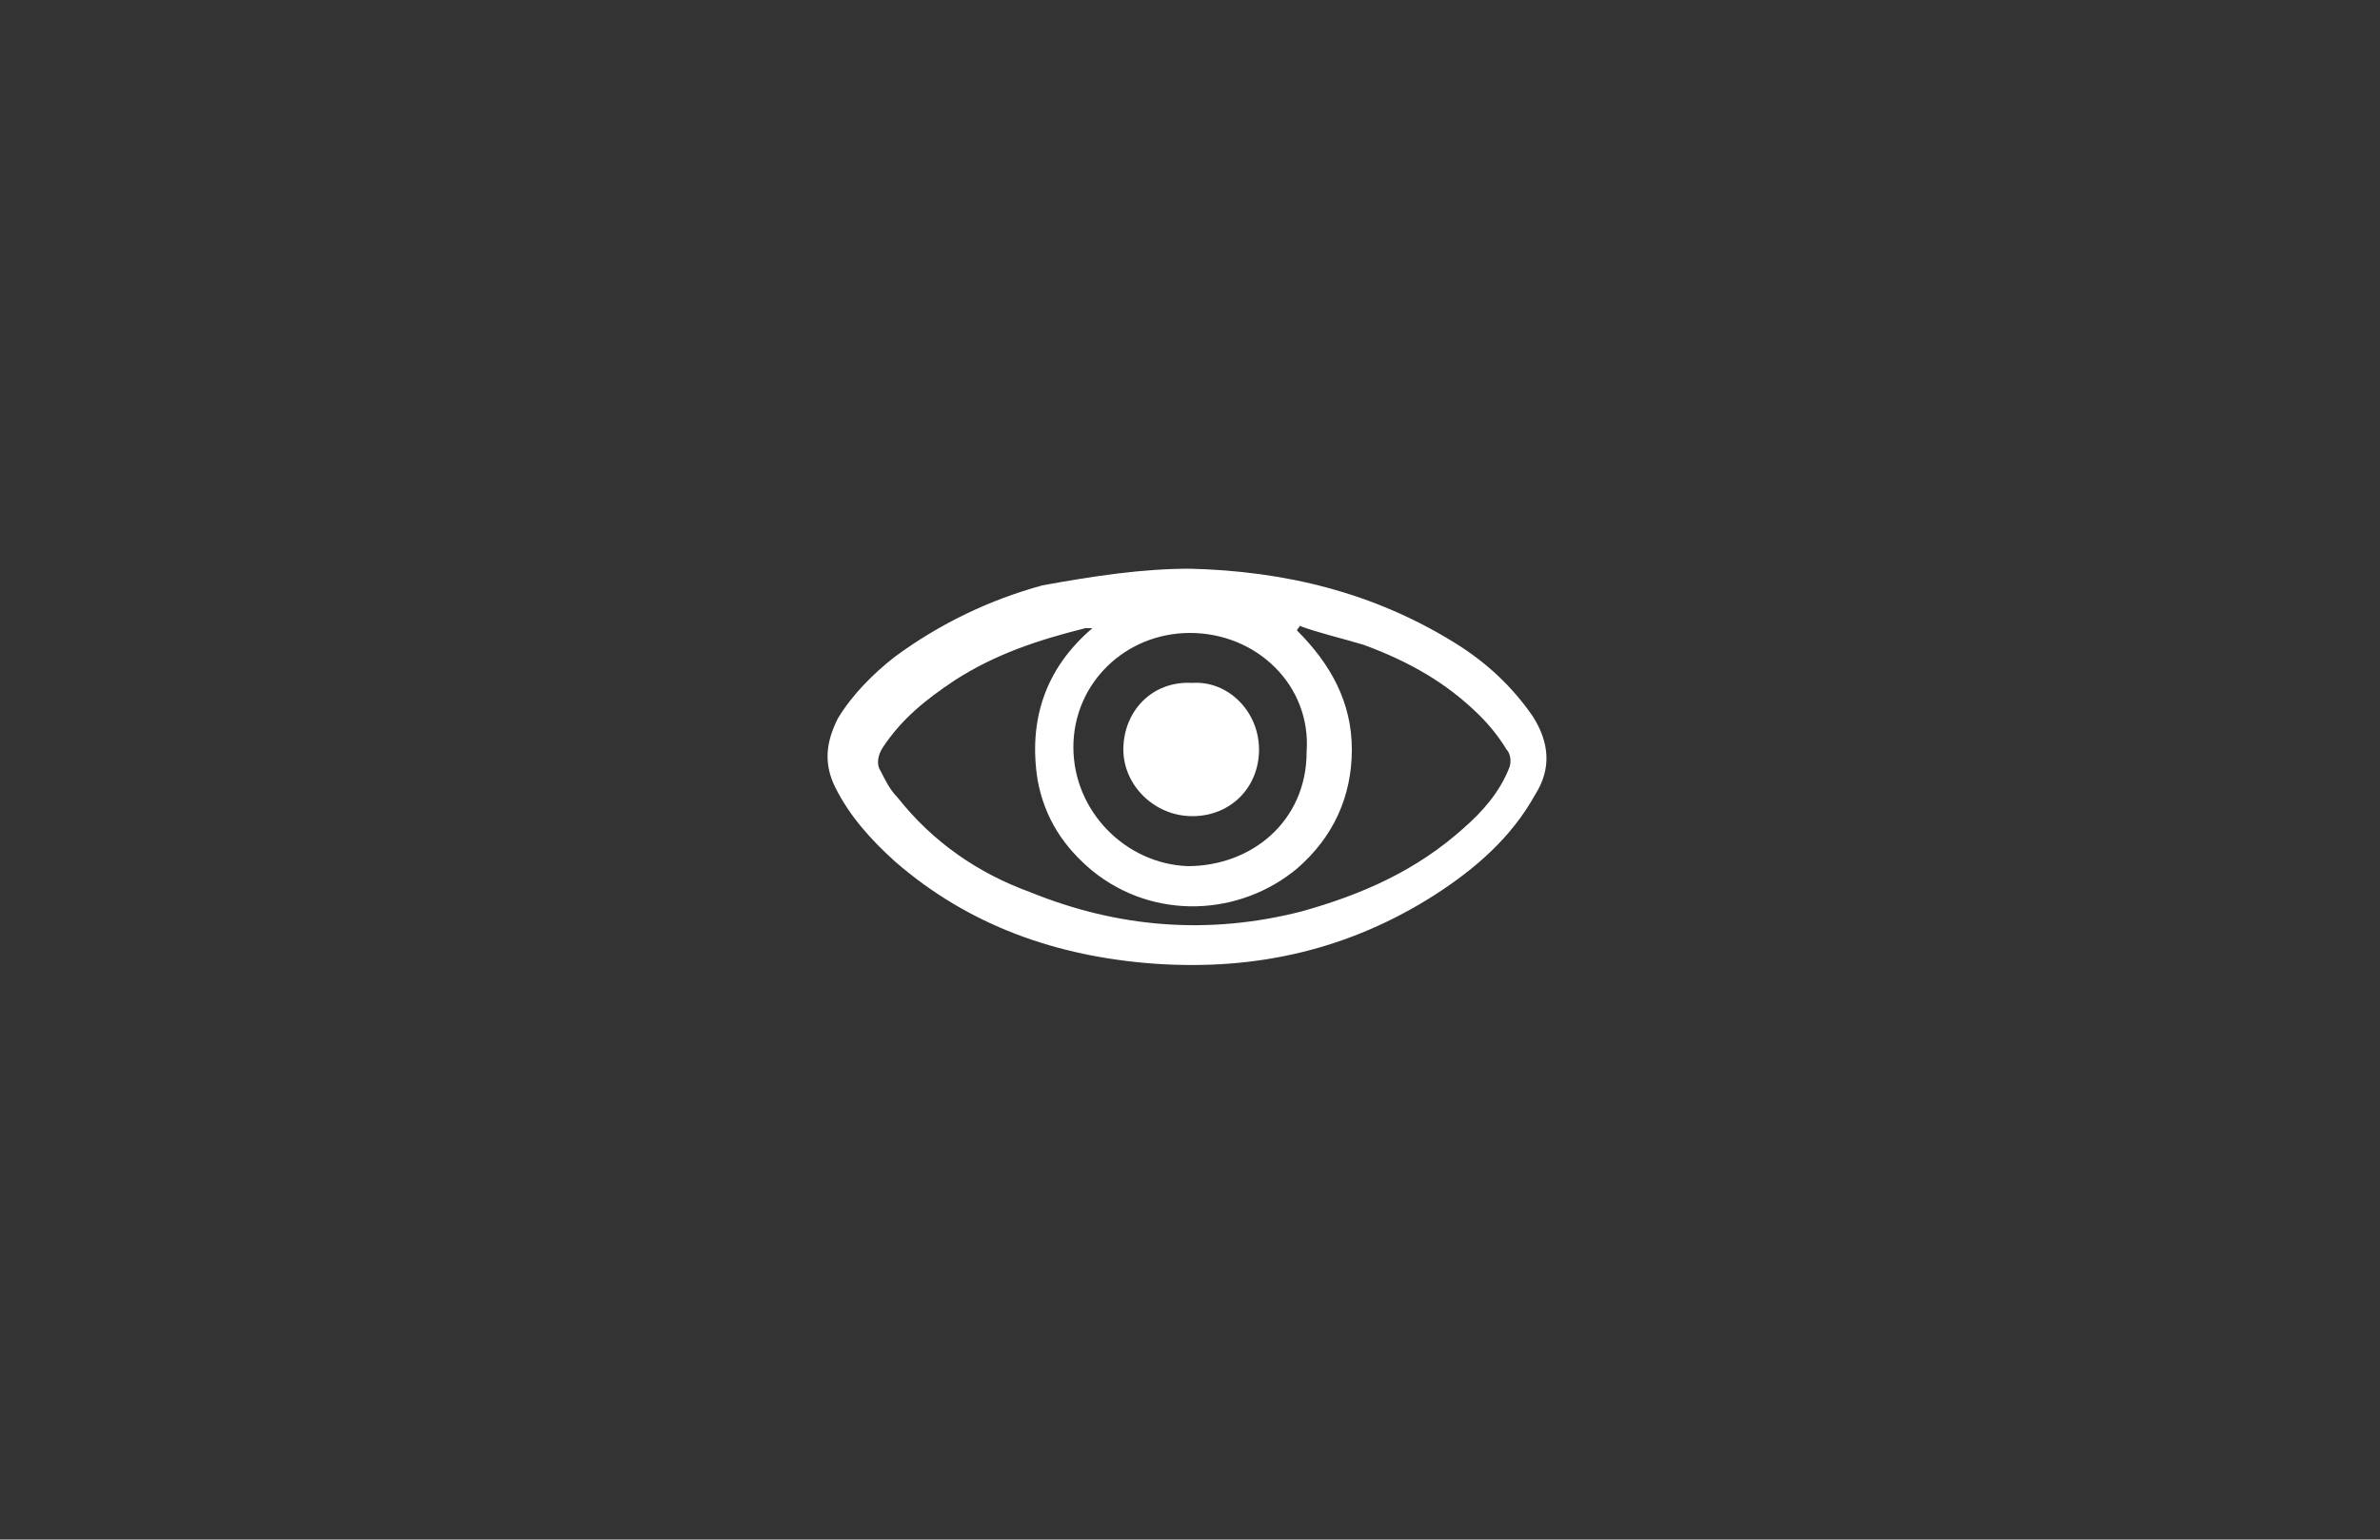 <?xml version="1.0" encoding="utf-8"?>
<!-- Generator: Adobe Illustrator 23.0.6, SVG Export Plug-In . SVG Version: 6.00 Build 0)  -->
<svg version="1.1" id="Capa_1" xmlns="http://www.w3.org/2000/svg" xmlns:xlink="http://www.w3.org/1999/xlink" x="0px" y="0px"
	 viewBox="0 0 100 64.7" style="enable-background:new 0 0 100 64.7;" xml:space="preserve">
<rect x="0" y="0" width="100" height="64.7" fill="#333333" stroke="none"/>
<style type="text/css">
	.st0{fill:#FFFFFF;}
</style>
<g>
	<path class="st0" d="M50,23.9c4,0.1,7.7,1,11.1,3.1c1.3,0.8,2.4,1.8,3.3,3.1c0.7,1.1,0.8,2.2,0.1,3.3c-1,1.8-2.5,3.1-4.2,4.2
		c-3.6,2.3-7.5,3.2-11.8,2.9c-4.1-0.3-7.8-1.6-10.9-4.3c-1-0.9-1.9-1.9-2.5-3.1c-0.5-1-0.4-1.9,0.1-2.9c0.6-1,1.5-1.9,2.4-2.6
		c1.9-1.4,4-2.4,6.2-3C46,24.2,48,23.9,50,23.9z M54.6,26.3c0,0.1-0.1,0.1-0.1,0.2c1.4,1.4,2.3,3,2.3,5c0,2-0.8,3.7-2.3,5
		c-2.4,2-6,2.2-8.6,0.1c-1.2-1-2-2.2-2.3-3.8c-0.4-2.5,0.3-4.7,2.3-6.4c-0.2,0-0.3,0-0.3,0c-2,0.5-3.8,1.1-5.5,2.2
		c-1.2,0.8-2.2,1.6-3,2.8c-0.2,0.3-0.3,0.7-0.1,1c0.2,0.4,0.4,0.8,0.7,1.1c1.5,1.9,3.4,3.2,5.6,4c3.7,1.5,7.5,1.8,11.4,0.8
		c2.5-0.7,4.8-1.7,6.8-3.5c0.8-0.7,1.5-1.5,1.9-2.5c0.1-0.2,0.1-0.6-0.1-0.8c-0.3-0.5-0.7-1-1.1-1.4c-1.4-1.4-3-2.3-4.9-3
		C56.3,26.8,55.4,26.6,54.6,26.3z M50,26.6c-2.7,0-4.9,2.1-4.9,4.8c0,2.7,2.2,4.9,4.8,5c2.7,0,5-1.9,5-4.8
		C55.1,28.8,52.8,26.6,50,26.6z"/>
	<path class="st0" d="M52.9,31.5c0,1.6-1.2,2.8-2.8,2.8c-1.6,0-2.9-1.3-2.9-2.8c0-1.6,1.2-2.9,2.9-2.8
		C51.6,28.6,52.9,29.9,52.9,31.5z"/>
</g>
</svg>
